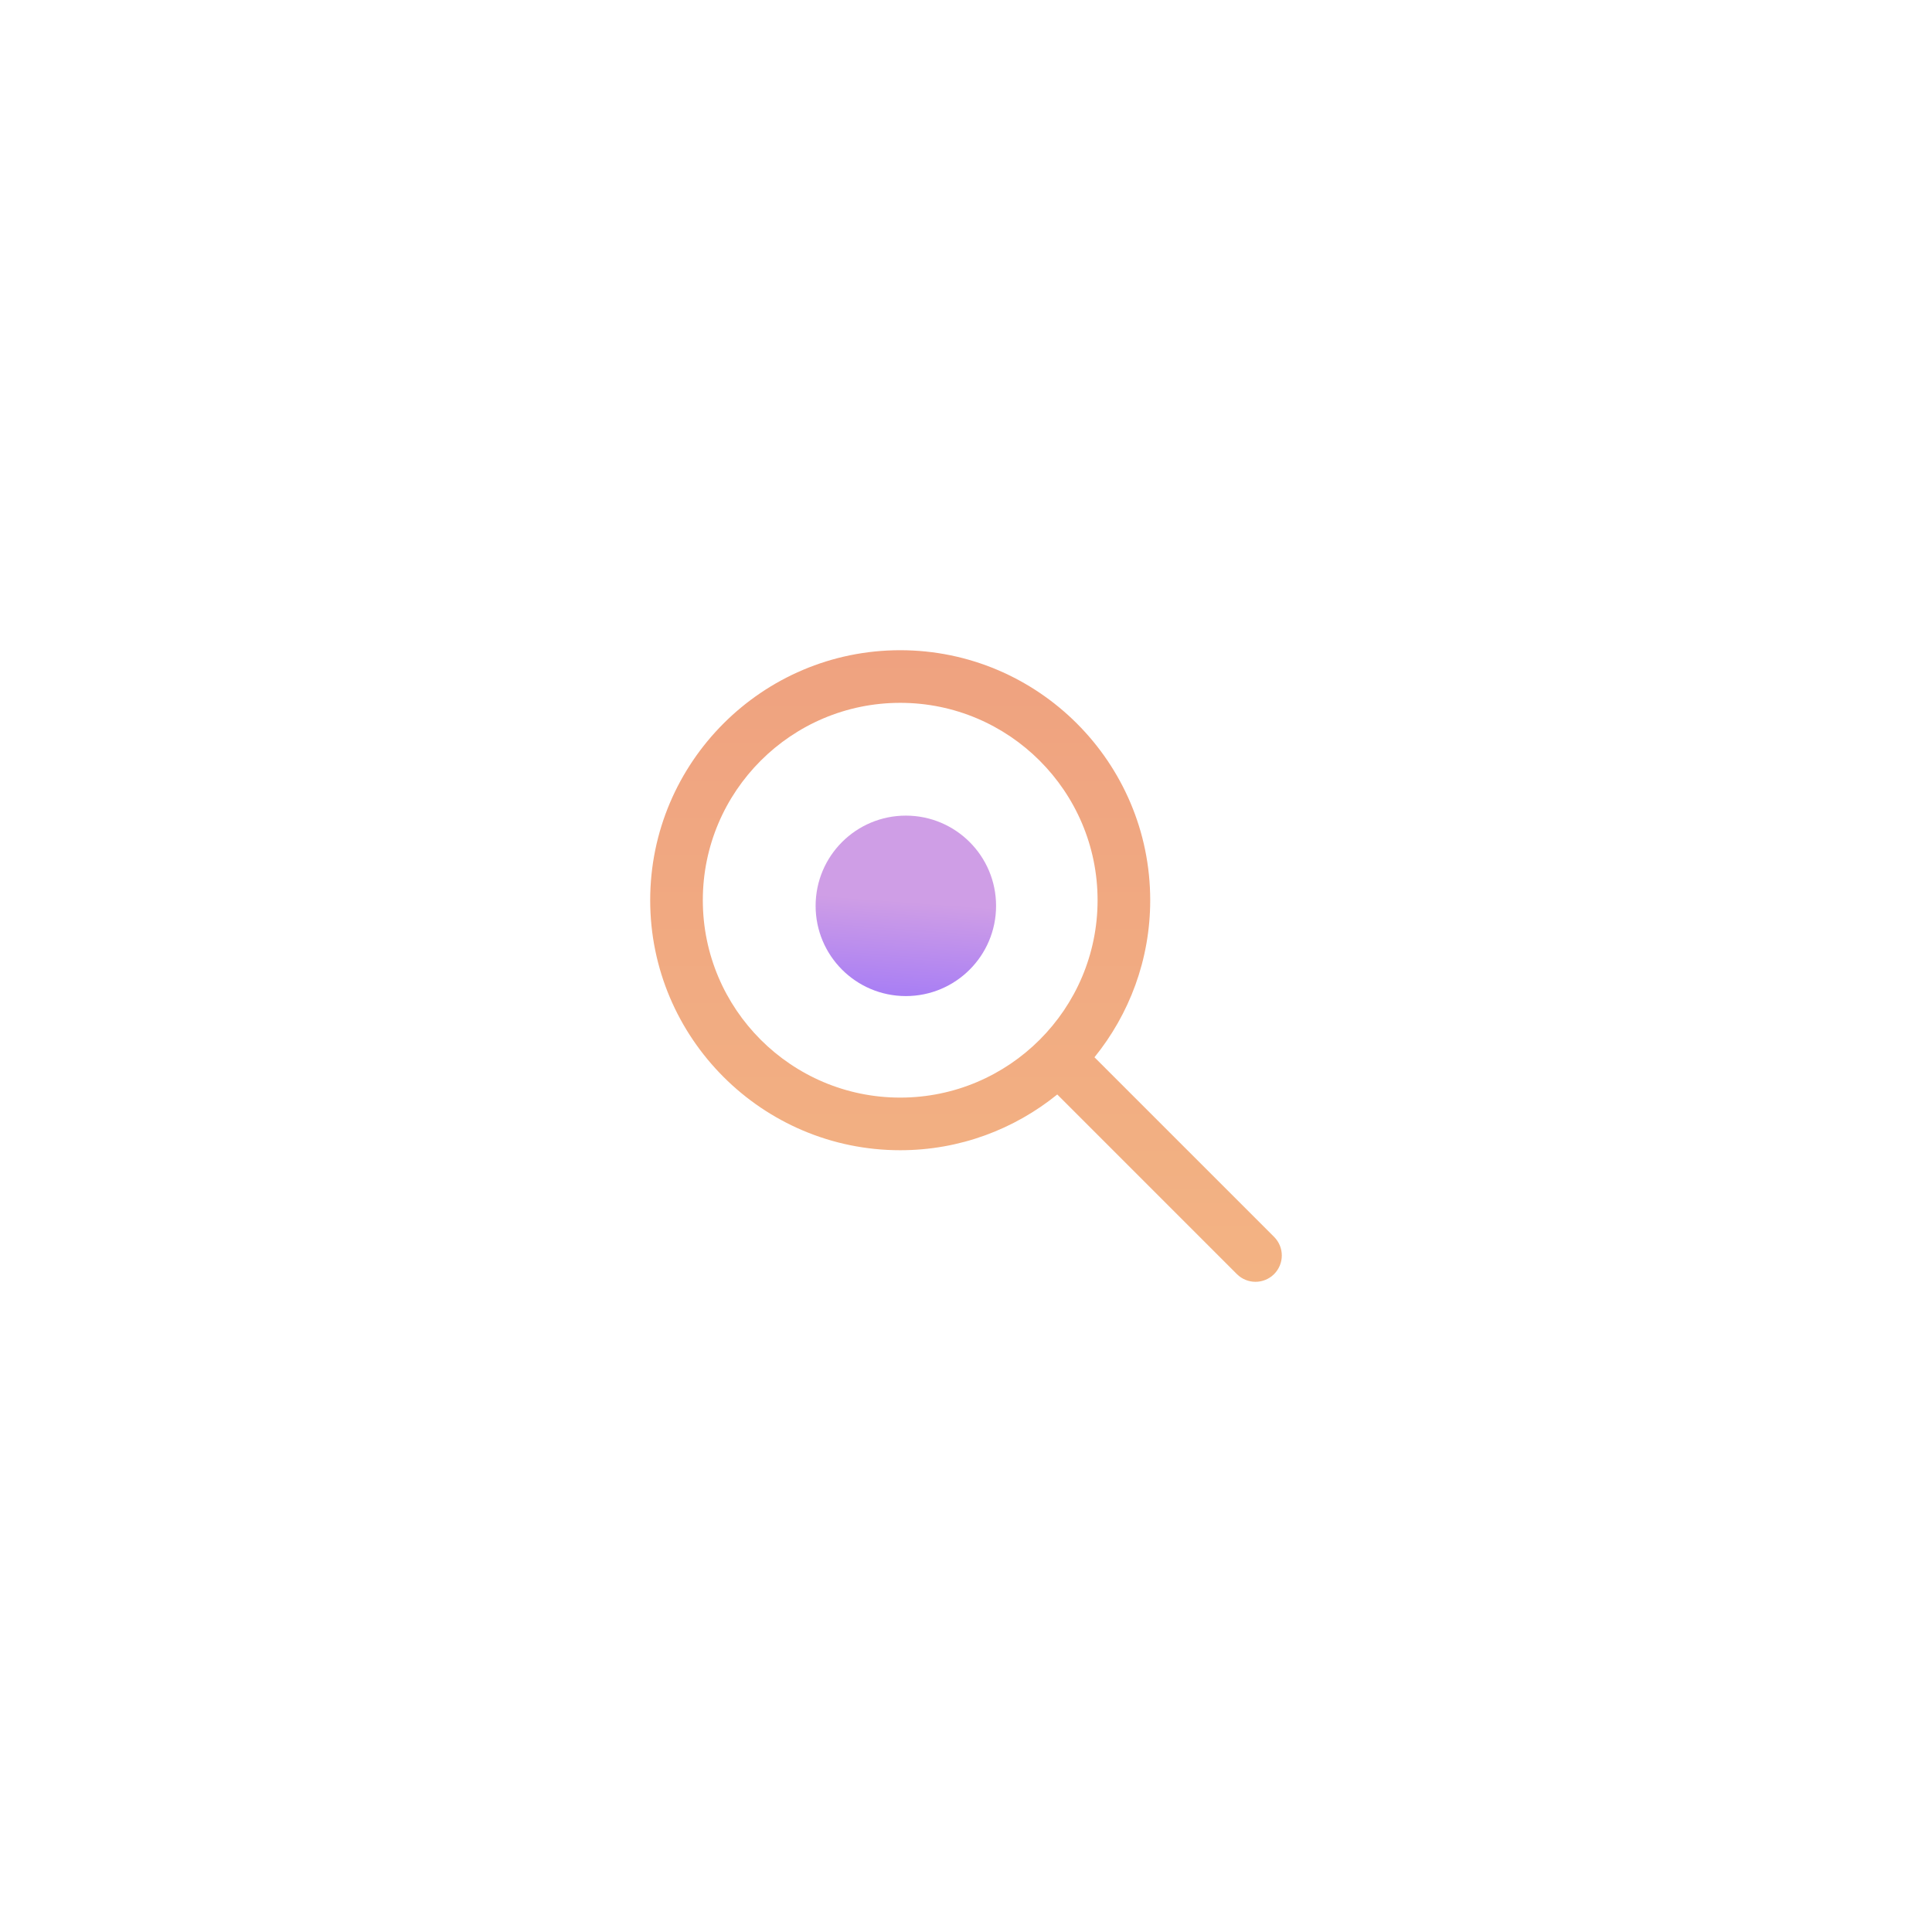 <svg width="104" height="104" viewBox="0 0 104 104" fill="none" xmlns="http://www.w3.org/2000/svg">
<g filter="url(#filter0_d_1_4579)">
<circle cx="52" cy="52" r="30" fill="white"/>
</g>
<g clip-path="url(#clip0_1_4579)">
<path d="M68.585 66.582L58.916 56.913C60.789 54.6 61.916 51.66 61.916 48.459C61.916 41.038 55.879 35.001 48.458 35.001C41.038 35.001 35 41.038 35 48.459C35 55.879 41.038 61.917 48.458 61.917C51.66 61.917 54.599 60.789 56.913 58.916L66.581 68.585C66.858 68.861 67.22 69 67.583 69C67.946 69 68.308 68.861 68.585 68.585C69.138 68.031 69.138 67.136 68.585 66.582ZM48.458 59.084C42.599 59.084 37.833 54.318 37.833 48.459C37.833 42.599 42.599 37.834 48.458 37.834C54.318 37.834 59.083 42.599 59.083 48.459C59.083 54.318 54.318 59.084 48.458 59.084Z" fill="url(#paint0_linear_1_4579)"/>
<circle cx="48.762" cy="48.762" r="4.857" fill="url(#paint1_linear_1_4579)"/>
</g>
<defs>
<filter id="filter0_d_1_4579" x="0" y="0" width="104" height="104" filterUnits="userSpaceOnUse" color-interpolation-filters="sRGB">
<feFlood flood-opacity="0" result="BackgroundImageFix"/>
<feColorMatrix in="SourceAlpha" type="matrix" values="0 0 0 0 0 0 0 0 0 0 0 0 0 0 0 0 0 0 127 0" result="hardAlpha"/>
<feOffset/>
<feGaussianBlur stdDeviation="11"/>
<feColorMatrix type="matrix" values="0 0 0 0 0.667 0 0 0 0 0.667 0 0 0 0 0.667 0 0 0 0.45 0"/>
<feBlend mode="normal" in2="BackgroundImageFix" result="effect1_dropShadow_1_4579"/>
<feBlend mode="normal" in="SourceGraphic" in2="effect1_dropShadow_1_4579" result="shape"/>
</filter>
<linearGradient id="paint0_linear_1_4579" x1="52" y1="35.001" x2="52" y2="69" gradientUnits="userSpaceOnUse">
<stop stop-color="#EFA280"/>
<stop offset="1" stop-color="#F3B383"/>
</linearGradient>
<linearGradient id="paint1_linear_1_4579" x1="49.673" y1="48.582" x2="49.178" y2="55.224" gradientUnits="userSpaceOnUse">
<stop stop-color="#CF9EE6"/>
<stop offset="0.906" stop-color="#A178F7"/>
<stop offset="1" stop-color="#C495EA"/>
</linearGradient>
<clipPath id="clip0_1_4579">
<rect width="34" height="34" fill="white" transform="translate(35 35)"/>
</clipPath>
</defs>
</svg>
